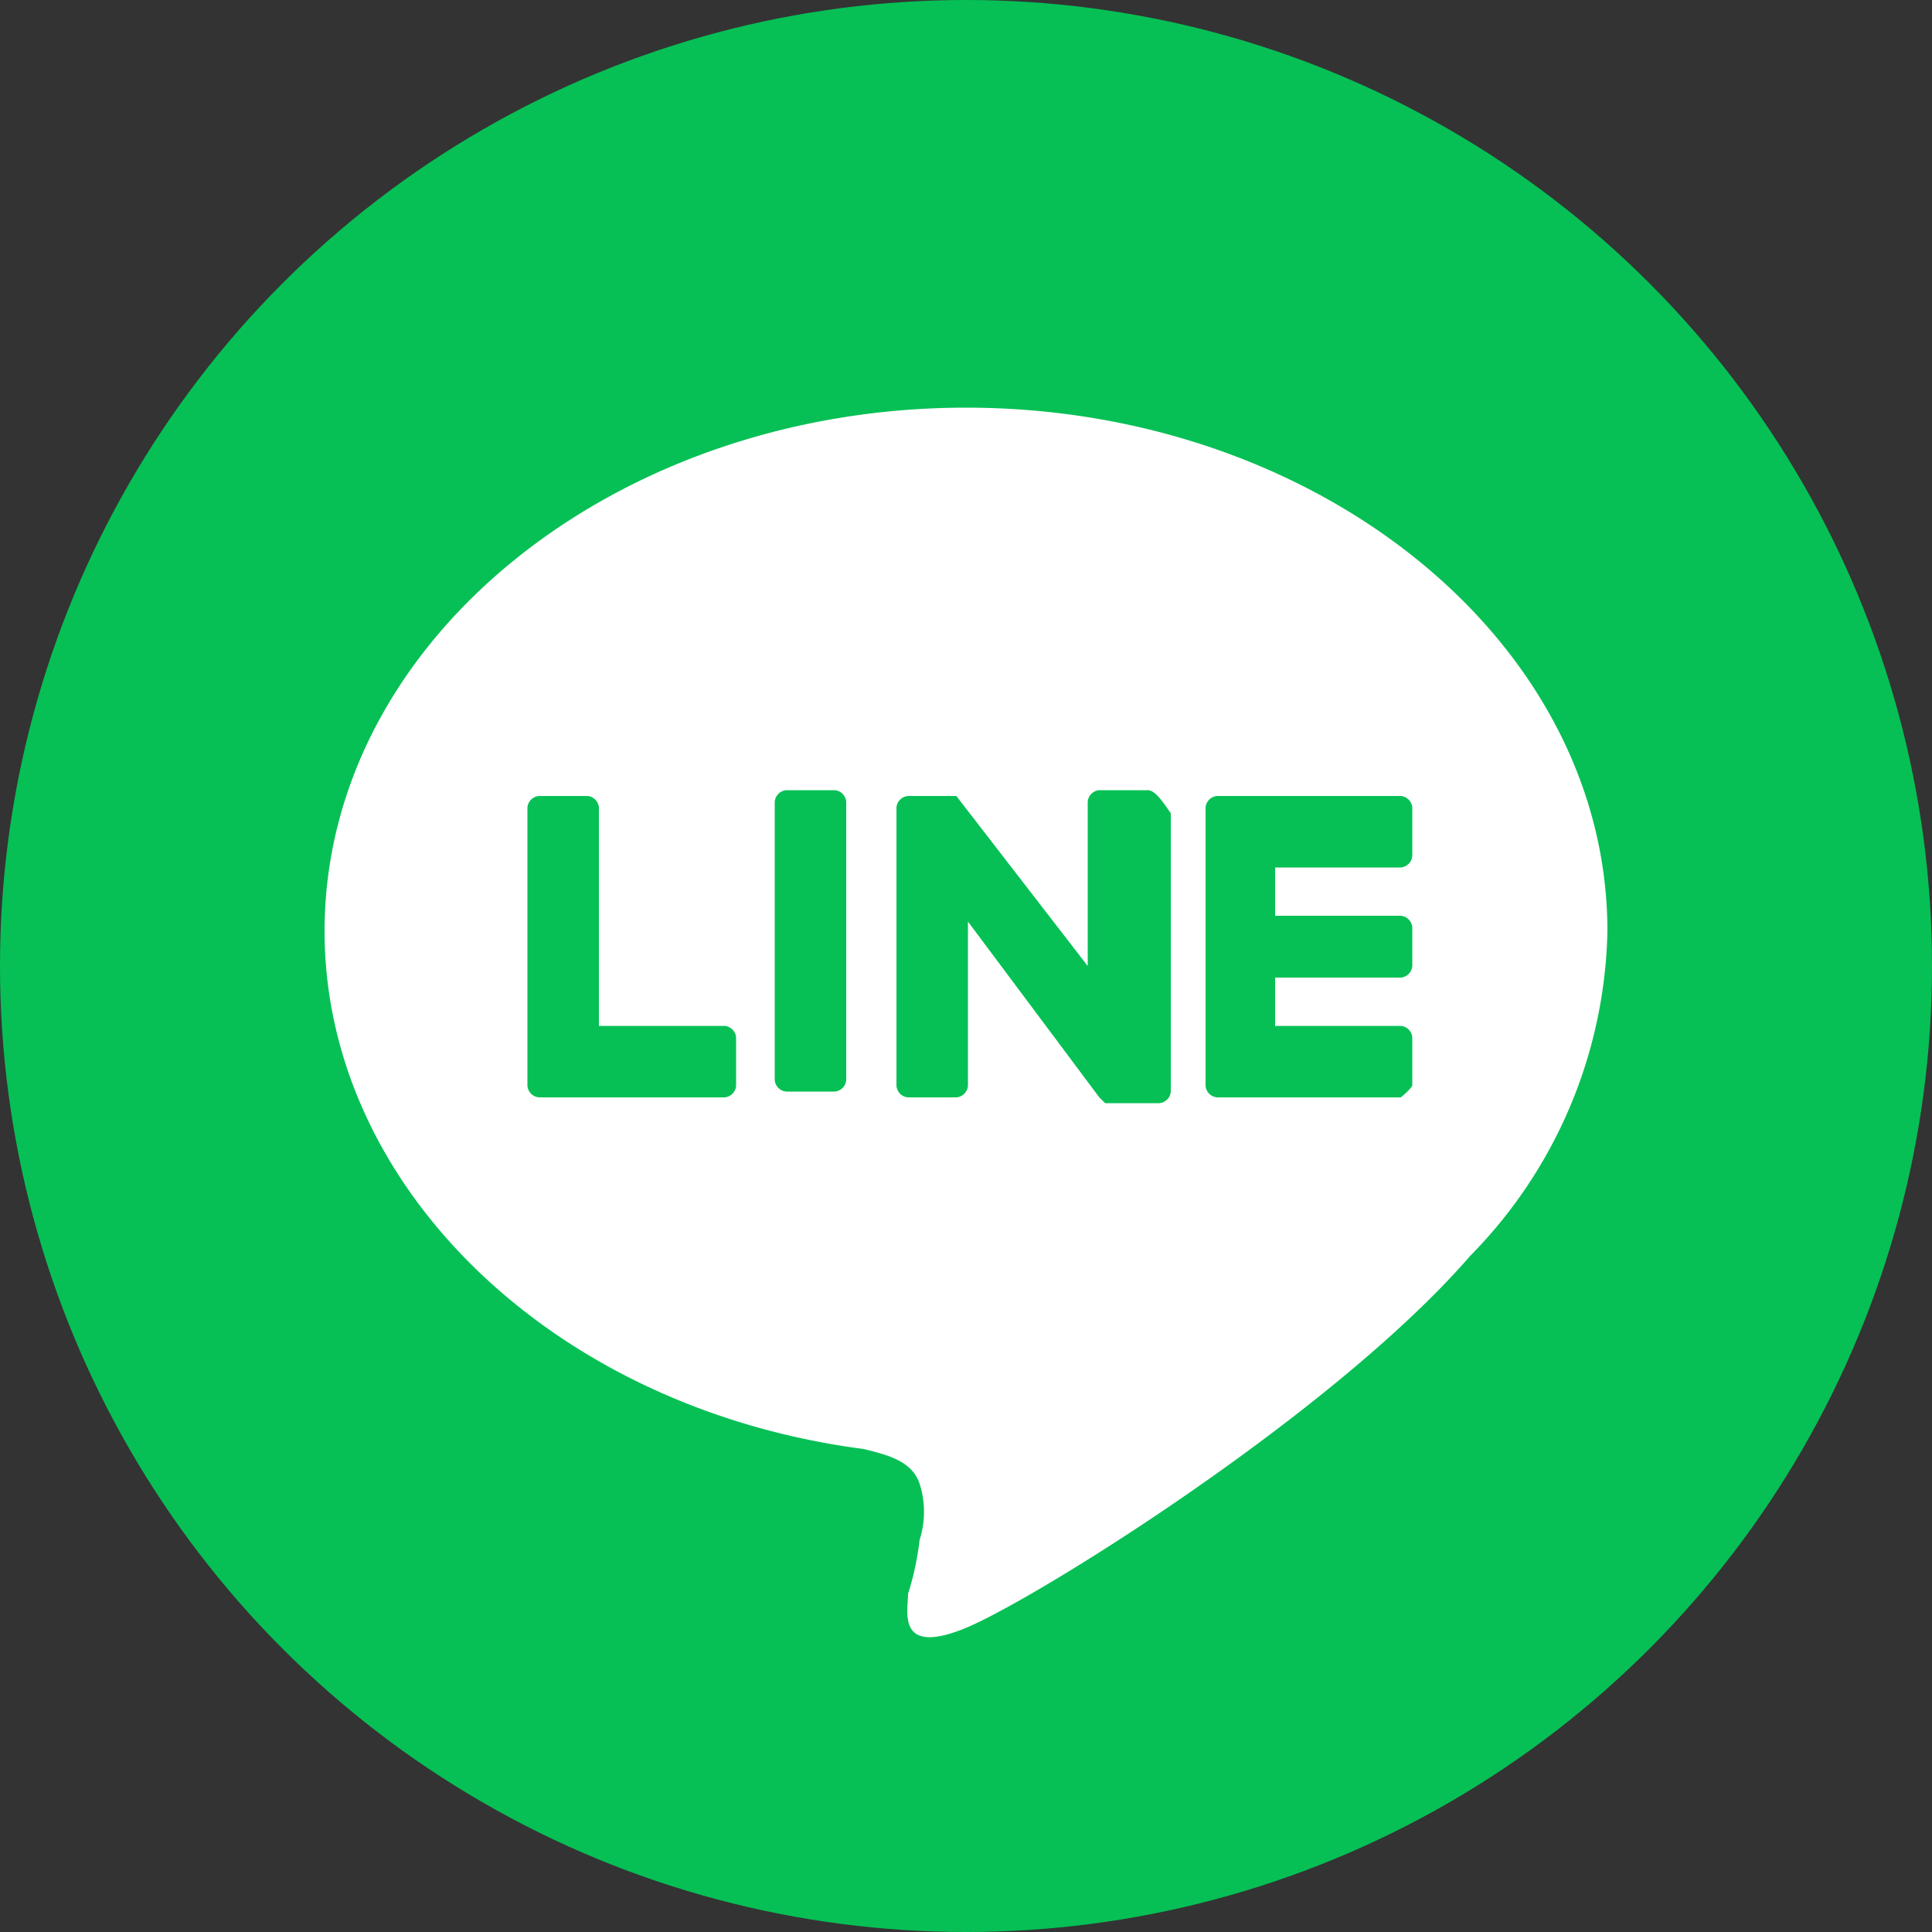 <svg id="icon_sns_line" data-name="icon_sns_line" xmlns="http://www.w3.org/2000/svg" viewBox="0 0 40 40" width="40" height="40"><rect x="0" y="0" width="40" height="40" fill="#333333" stroke="none"/><defs><style>.cls-1{fill:#06c055;}.cls-2{fill:#fff;}</style></defs><circle class="cls-1" cx="20" cy="20" r="20"/><path class="cls-2" d="M33.28,19.28c0-6-6-10.84-13.28-10.84S6.72,13.28,6.72,19.28c0,5.28,4.72,9.88,11.16,10.72.48.12,1,.24,1.16.72a1.91,1.91,0,0,1,0,1.16A6,6,0,0,1,18.8,33c0,.36-.24,1.28,1.16.72S27.6,29.28,30.44,26h0A9.85,9.85,0,0,0,33.28,19.28Z"/><path class="cls-1" d="M29,22.72H25.2a.26.26,0,0,1-.24-.24h0V16.72h0a.26.26,0,0,1,.24-.24H29a.26.26,0,0,1,.24.24v1a.26.26,0,0,1-.24.24h-2.6v1H29a.26.26,0,0,1,.24.24V20a.26.26,0,0,1-.24.24h-2.6v1H29a.26.26,0,0,1,.24.24v1C29.16,22.6,29,22.72,29,22.72Z"/><path class="cls-1" d="M15,22.72a.26.26,0,0,0,.24-.24v-1a.26.26,0,0,0-.24-.24h-2.6V16.72a.26.26,0,0,0-.24-.24h-1a.26.26,0,0,0-.24.24v5.76h0a.26.26,0,0,0,.24.24H15Z"/><path class="cls-1" d="M17.28,16.36h-1a.26.26,0,0,0-.24.24v5.76a.26.26,0,0,0,.24.24h1a.26.26,0,0,0,.24-.24V16.6A.26.26,0,0,0,17.28,16.36Z"/><path class="cls-1" d="M23.76,16.36h-1a.26.26,0,0,0-.24.24V20l-2.72-3.52h-1a.26.26,0,0,0-.24.24v5.76a.26.26,0,0,0,.24.24h1a.26.26,0,0,0,.24-.24v-3.4l2.72,3.64.12.12H24a.26.26,0,0,0,.24-.24V16.84C24,16.48,23.88,16.36,23.76,16.36Z"/></svg>